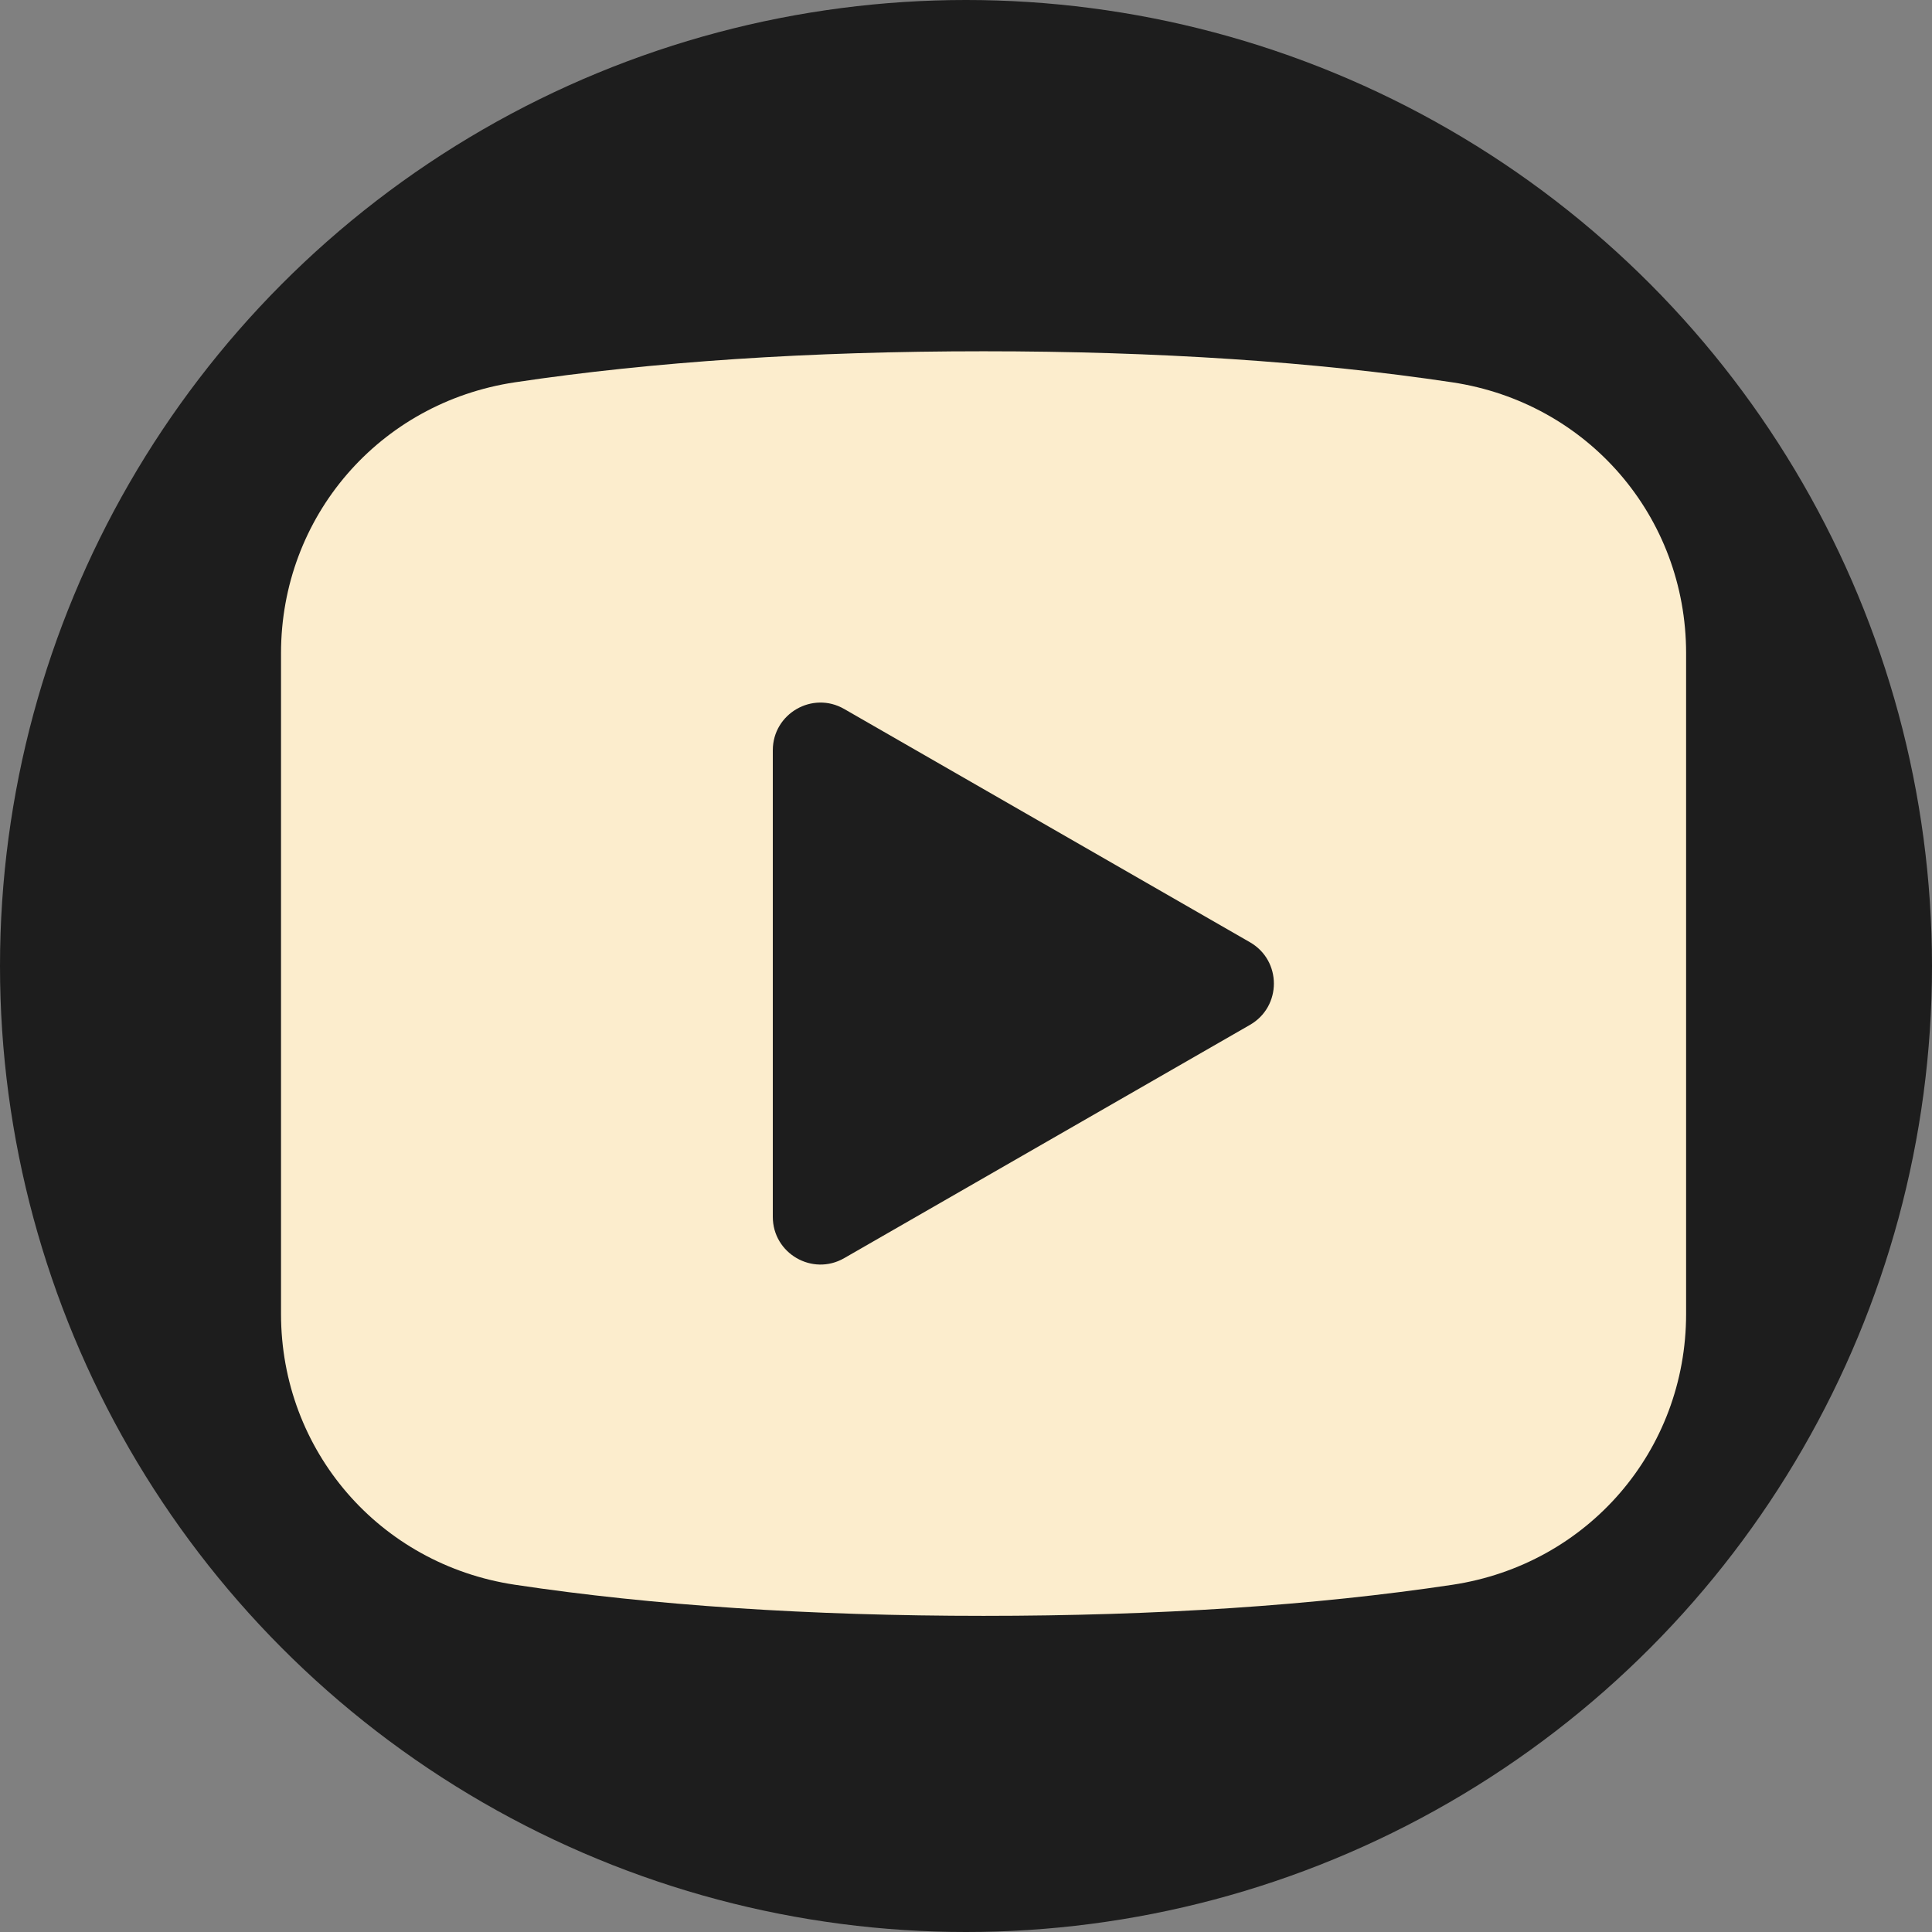<?xml version="1.0" encoding="UTF-8"?> <svg xmlns="http://www.w3.org/2000/svg" width="55" height="55" viewBox="0 0 55 55" fill="none"><rect x="0" y="0" width="55" height="55" fill="#808080" stroke="none"/><circle cx="27.5" cy="27.5" r="27.5" fill="#1D1D1D"></circle><path d="M41.344 10.884C37.424 10.296 32.936 10 28 10C23.064 10 18.576 10.296 14.656 10.884C10.798 11.464 8 14.708 8 18.596V37.404C8 41.292 10.798 44.534 14.656 45.114C18.576 45.704 23.064 46 28 46C32.936 46 37.424 45.704 41.344 45.116C45.202 44.536 48 41.292 48 37.404V18.596C48 14.708 45.202 11.464 41.344 10.884ZM35.584 29.176L24.034 35.816C23.13 36.338 22 35.684 22 34.64V21.36C22 20.316 23.13 19.662 24.034 20.184L35.584 26.824C36.492 27.346 36.492 28.654 35.584 29.176Z" fill="#FCEDCD"></path></svg> 